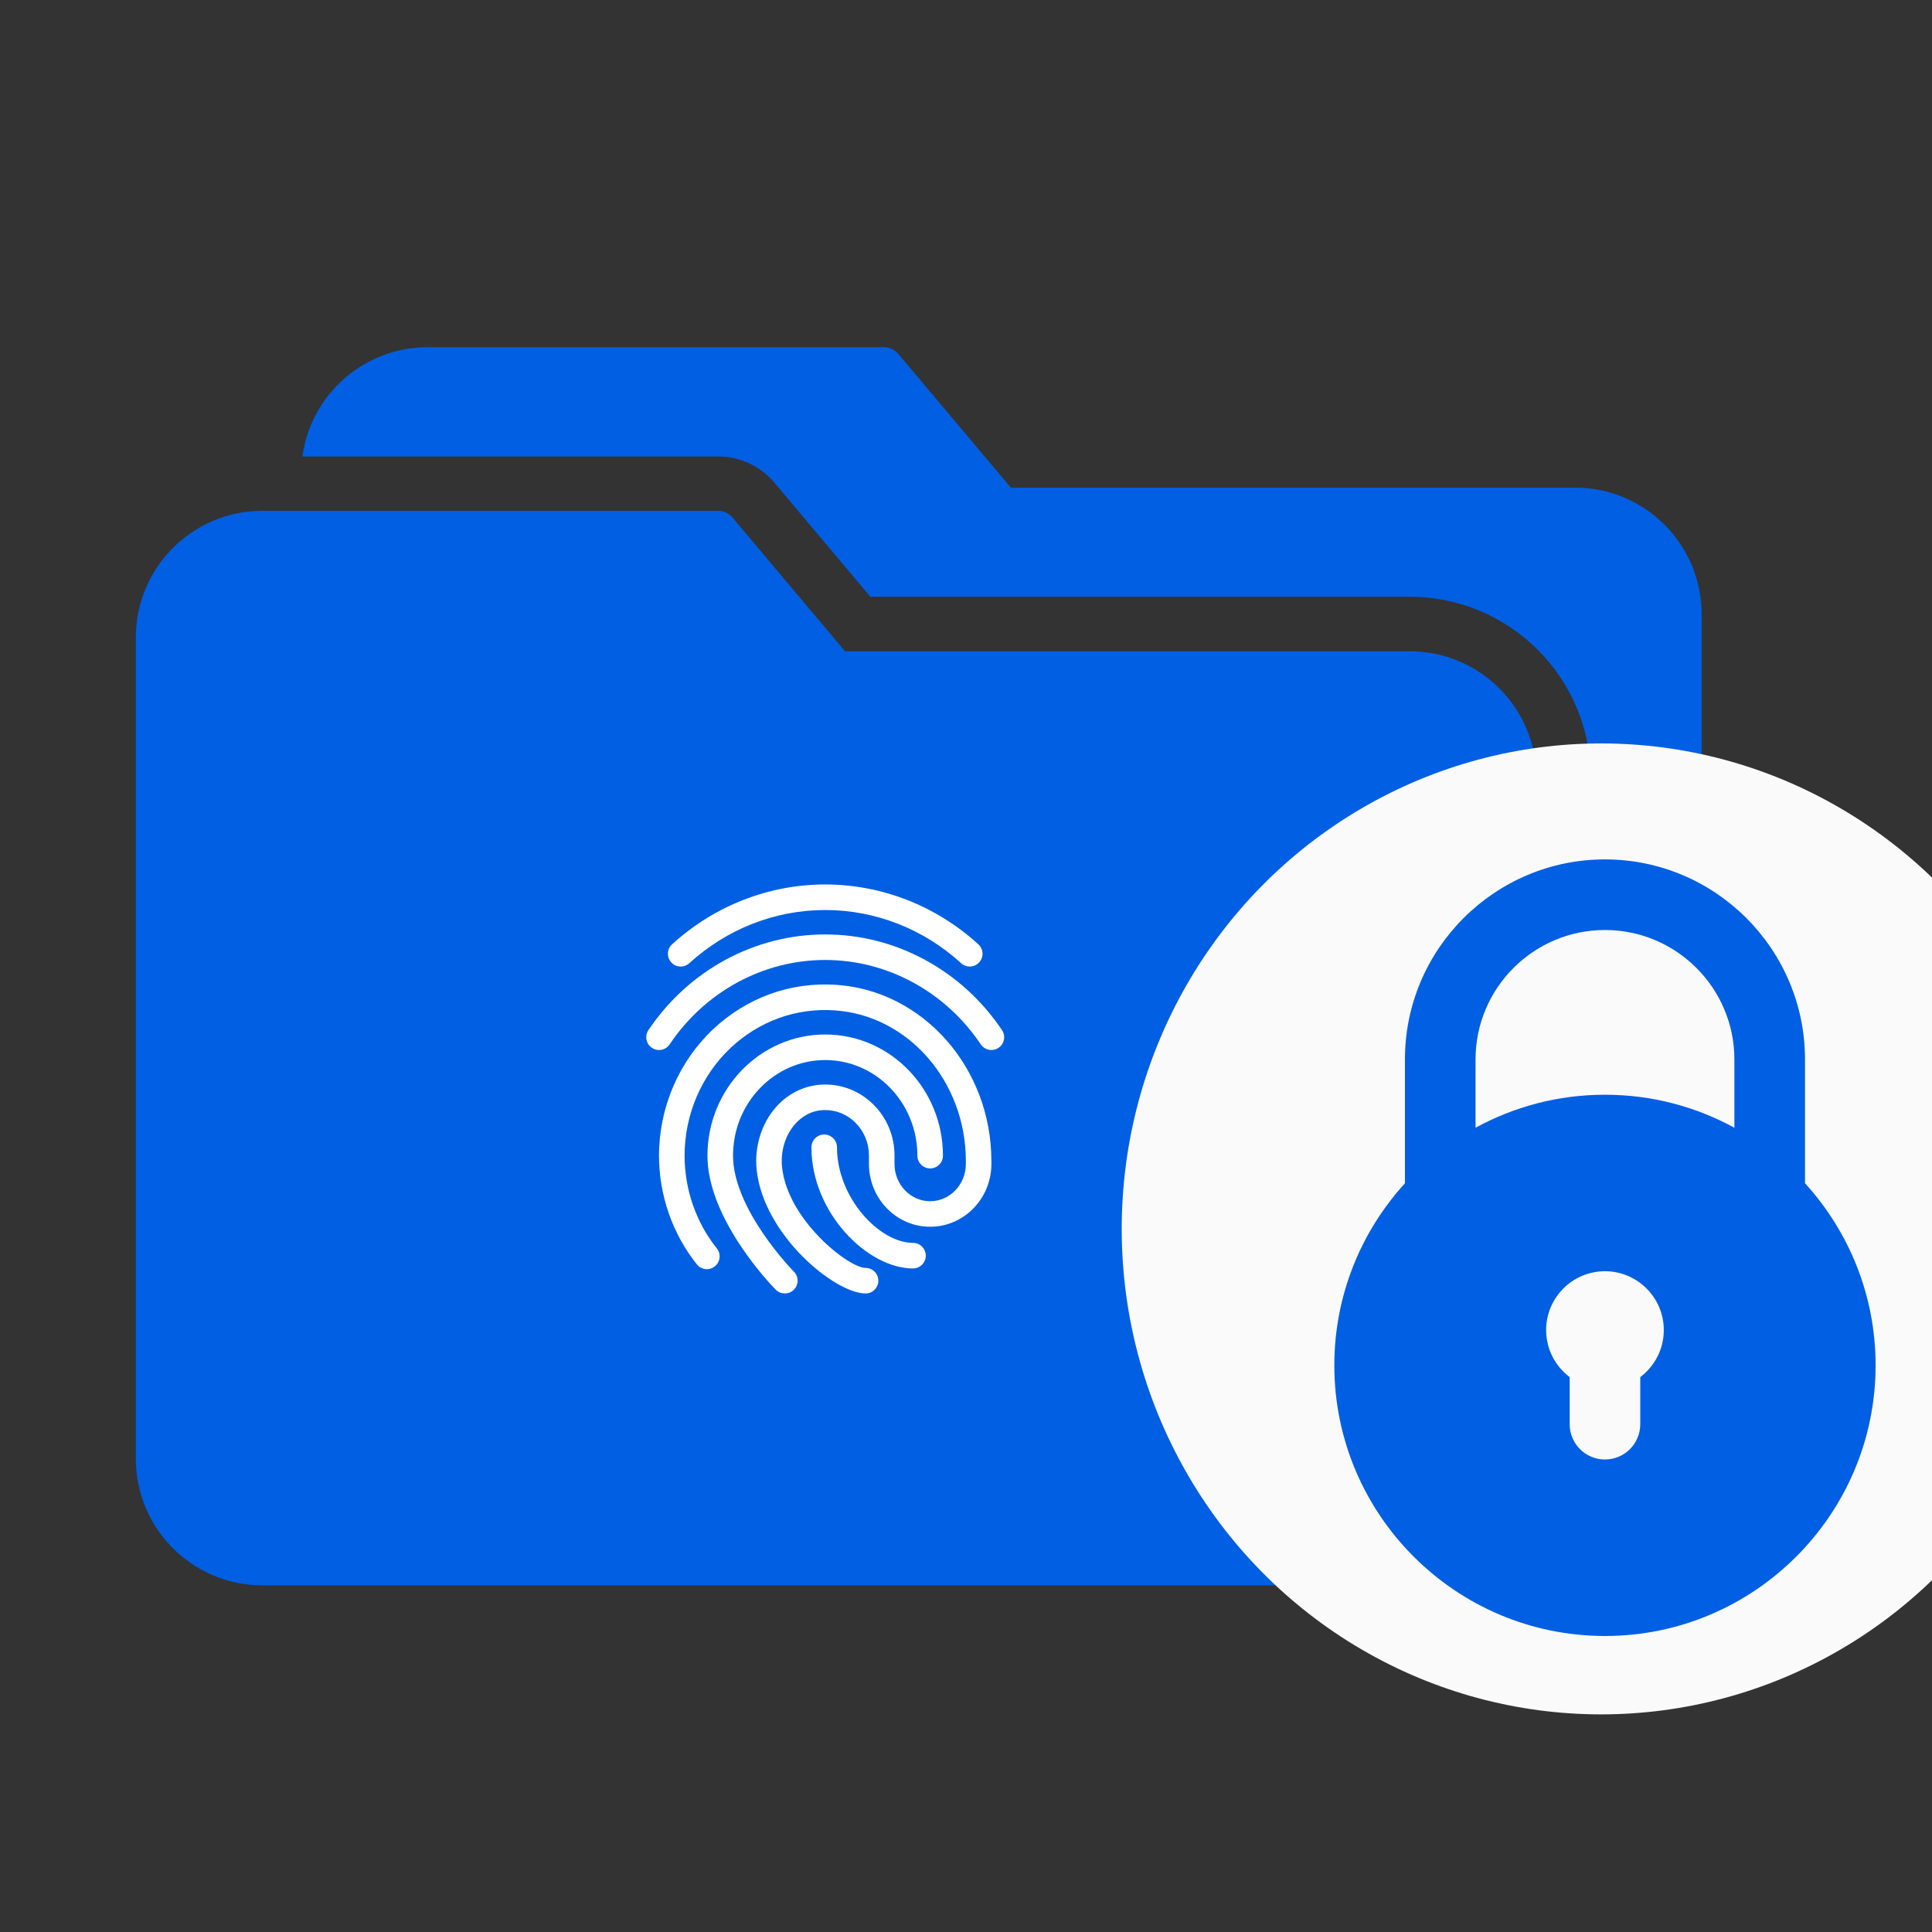 <svg width="128" height="128" viewBox="0 0 128 128" fill="none" xmlns="http://www.w3.org/2000/svg">
<rect x="0" y="0" width="128" height="128" fill="#333333" stroke="none"/>
<g clip-path="url(#clip0_1213_32764)">
<path d="M93.413 43.148H55.987L48.542 34.3C48.292 33.999 47.916 33.83 47.525 33.842H17.329C12.719 33.876 9 37.623 9 42.233V96.654C9.006 101.28 12.754 105.029 17.38 105.034H93.413C98.039 105.029 101.788 101.28 101.794 96.654V51.529C101.788 46.903 98.039 43.154 93.413 43.148Z" fill="#005FE3"/>
<path d="M104.408 32.306H66.971L59.526 23.458C59.276 23.157 58.901 22.988 58.509 23.001H28.324C24.141 23.008 20.604 26.098 20.035 30.242H47.566C49.01 30.238 50.38 30.875 51.309 31.981L57.665 39.538H93.414C100.026 39.549 105.383 44.906 105.394 51.518V94.111C109.586 93.588 112.734 90.027 112.737 85.802V40.677C112.726 36.074 109.01 32.34 104.408 32.306Z" fill="#005FE3"/>
<path d="M64.247 64.035C64.043 64.035 63.84 63.963 63.677 63.814C61.185 61.542 57.988 60.291 54.672 60.291C51.357 60.291 48.16 61.542 45.668 63.815C45.321 64.13 44.786 64.104 44.471 63.76C44.156 63.414 44.181 62.878 44.526 62.563C47.332 60.006 50.935 58.598 54.672 58.598C58.41 58.598 62.013 60.006 64.819 62.563C65.164 62.878 65.189 63.413 64.874 63.76C64.707 63.943 64.478 64.035 64.247 64.035Z" fill="white"/>
<path d="M65.681 69.566C65.409 69.566 65.141 69.435 64.978 69.191C62.627 65.691 58.775 63.601 54.672 63.601C50.571 63.601 46.718 65.691 44.367 69.191C44.106 69.581 43.579 69.684 43.192 69.422C42.803 69.162 42.699 68.635 42.96 68.247C45.626 64.278 50.005 61.908 54.672 61.908C59.34 61.908 63.719 64.278 66.385 68.248C66.646 68.637 66.543 69.163 66.153 69.424C66.009 69.52 65.845 69.566 65.681 69.566Z" fill="white"/>
<path d="M51.997 85.695C51.779 85.695 51.561 85.612 51.395 85.445C51.21 85.258 46.871 80.829 46.871 76.564C46.871 72.138 50.37 68.537 54.672 68.537C58.974 68.537 62.473 72.138 62.473 76.564C62.473 77.031 62.094 77.411 61.626 77.411C61.159 77.411 60.779 77.031 60.779 76.564C60.779 73.072 58.04 70.231 54.672 70.231C51.304 70.231 48.565 73.072 48.565 76.564C48.565 80.14 52.559 84.212 52.599 84.252C52.929 84.584 52.926 85.12 52.593 85.45C52.429 85.614 52.213 85.695 51.997 85.695Z" fill="white"/>
<path d="M57.347 85.695C55.31 85.695 50.588 81.82 50.131 77.504C49.969 75.979 50.455 74.418 51.428 73.33C52.275 72.383 53.419 71.859 54.649 71.852H54.672C55.871 71.852 57.005 72.323 57.868 73.18C58.769 74.075 59.264 75.277 59.264 76.565V77.117C59.264 78.477 60.324 79.584 61.627 79.584C62.929 79.584 63.99 78.477 63.99 77.117V76.924C63.99 71.651 60.17 67.264 55.293 66.939C52.751 66.766 50.312 67.645 48.429 69.404C46.476 71.231 45.356 73.841 45.356 76.565C45.356 78.805 46.115 80.987 47.492 82.71C47.783 83.076 47.725 83.608 47.359 83.9C46.994 84.193 46.461 84.133 46.168 83.767C44.552 81.745 43.661 79.186 43.661 76.564C43.661 73.373 44.978 70.312 47.271 68.166C49.499 66.082 52.387 65.045 55.404 65.248C61.167 65.632 65.682 70.761 65.682 76.923V77.116C65.682 79.41 63.862 81.276 61.625 81.276C59.389 81.276 57.57 79.41 57.57 77.116V76.564C57.57 75.73 57.251 74.956 56.673 74.38C56.131 73.84 55.421 73.544 54.672 73.544C54.667 73.544 54.662 73.544 54.657 73.544C53.702 73.549 53.06 74.044 52.69 74.459C52.029 75.196 51.702 76.269 51.813 77.326C52.187 80.846 56.233 84.002 57.346 84.002C57.813 84.002 58.193 84.382 58.193 84.849C58.193 85.316 57.815 85.695 57.347 85.695Z" fill="white"/>
<path d="M60.489 84.038C57.459 84.038 53.759 80.334 53.759 76.011C53.759 75.543 54.138 75.164 54.606 75.164C55.073 75.164 55.453 75.543 55.453 76.011C55.453 79.362 58.27 82.344 60.489 82.344C60.957 82.344 61.336 82.724 61.336 83.191C61.336 83.658 60.957 84.038 60.489 84.038Z" fill="white"/>
<ellipse cx="106.078" cy="81.418" rx="31.762" ry="32.164" fill="#FAFAFA"/>
<path d="M106.333 108.388C116.22 108.388 124.263 100.345 124.263 90.459C124.263 85.817 122.49 81.582 119.586 78.394V70.19C119.586 62.883 113.641 56.938 106.333 56.938C99.026 56.938 93.081 62.883 93.081 70.19V78.394C90.177 81.582 88.403 85.817 88.403 90.459C88.403 100.345 96.447 108.388 106.333 108.388ZM108.672 91.236V94.356C108.672 95.648 107.625 96.695 106.333 96.695C105.042 96.695 103.994 95.648 103.994 94.356V91.236C103.048 90.524 102.435 89.392 102.435 88.12C102.435 85.971 104.184 84.222 106.333 84.222C108.482 84.222 110.231 85.971 110.231 88.12C110.231 89.392 109.618 90.524 108.672 91.236ZM97.758 70.19C97.758 65.462 101.605 61.615 106.333 61.615C111.061 61.615 114.908 65.462 114.908 70.19V74.716C112.359 73.322 109.437 72.529 106.333 72.529C103.229 72.529 100.307 73.322 97.758 74.716V70.19Z" fill="#005FE3"/>
</g>
<defs>
<clipPath id="clip0_1213_32764">
<rect width="128" height="128" fill="white"/>
</clipPath>
</defs>
</svg>
